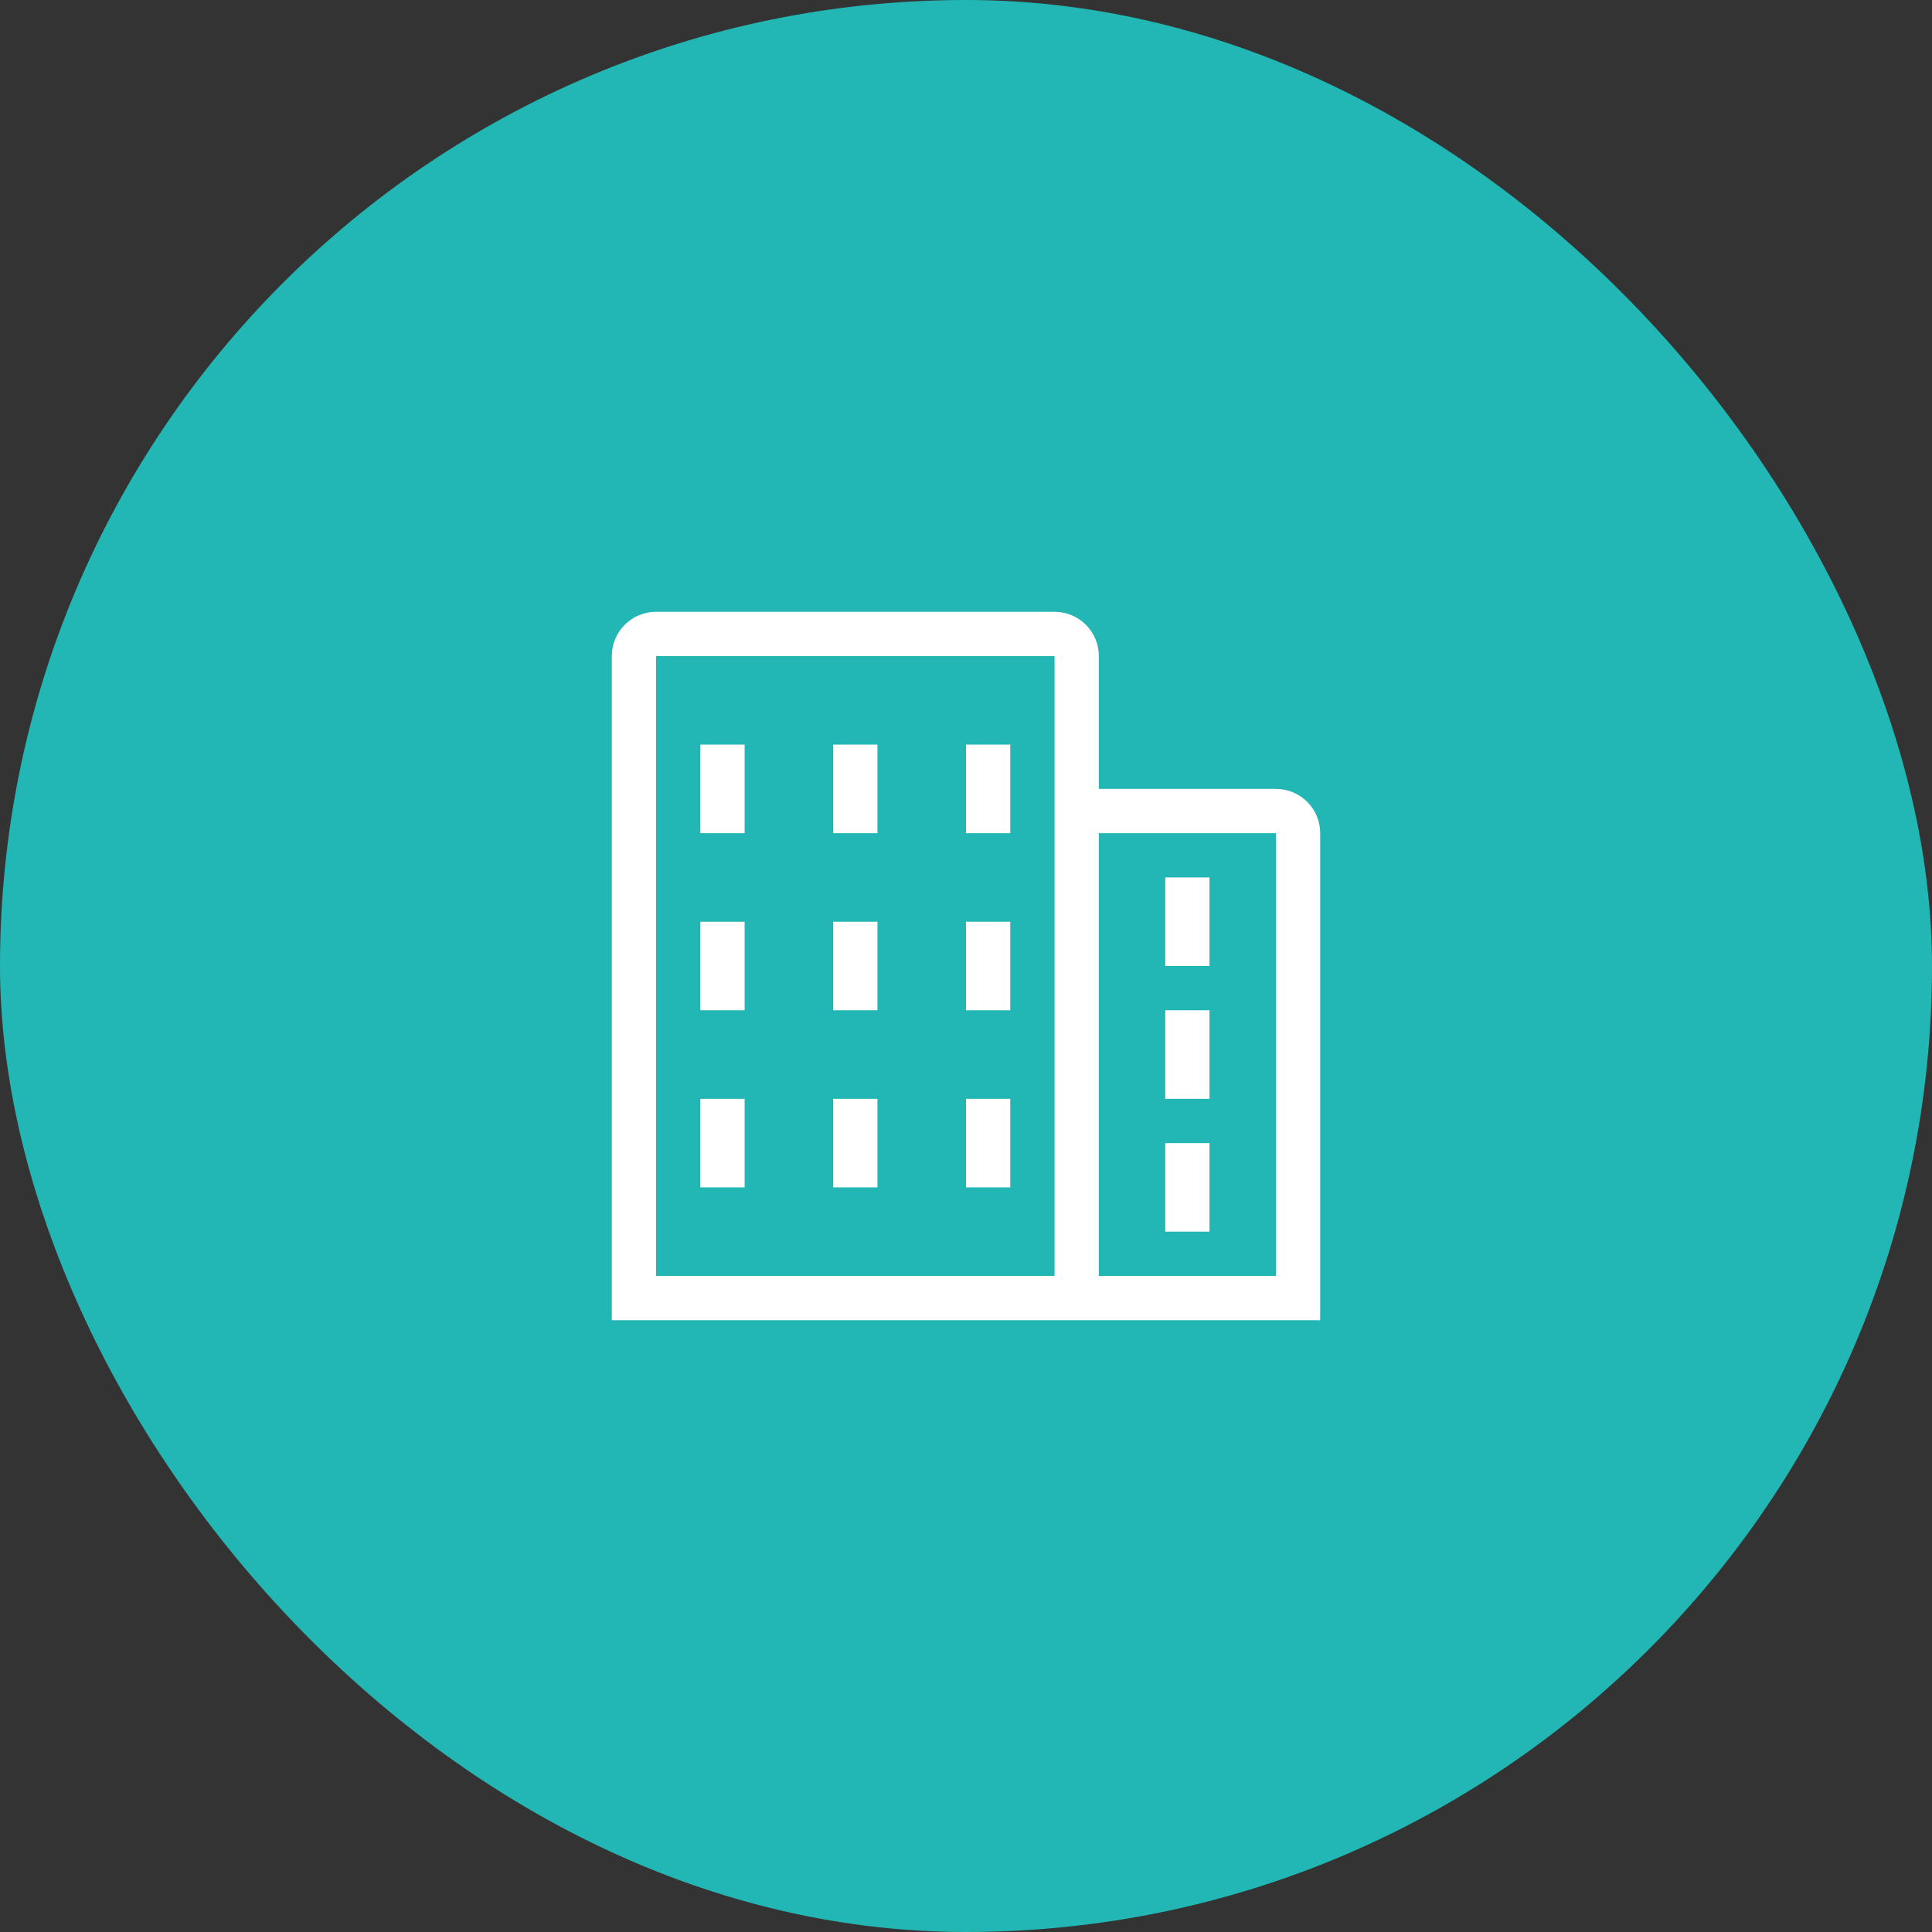 <svg xmlns="http://www.w3.org/2000/svg" xmlns:xlink="http://www.w3.org/1999/xlink" width="60px" height="60px" viewBox="0 0 60 60"><rect x="0" y="0" width="60" height="60" fill="#333333" stroke="none"/><title>location3</title><g id="location3" stroke="none" stroke-width="1" fill="none" fill-rule="evenodd"><g><rect id="Rectangle-Copy-8" fill="#22B7B4" x="0" y="0" width="60" height="60" rx="30"></rect><path d="M32.75,19 C33.509,19 34.125,19.616 34.125,20.375 L34.125,24.5 L39.625,24.5 C40.384,24.5 41,25.116 41,25.875 L41,41 L19,41 L19,20.375 C19,19.616 19.616,19 20.375,19 L32.75,19 Z M32.75,20.375 L20.375,20.375 L20.375,39.625 L32.75,39.625 L32.75,20.375 Z M39.625,25.875 L34.125,25.875 L34.125,39.625 L39.625,39.625 L39.625,25.875 Z M37.562,35.5 L37.562,38.25 L36.188,38.25 L36.188,35.5 L37.562,35.5 Z M23.125,34.125 L23.125,36.875 L21.75,36.875 L21.75,34.125 L23.125,34.125 Z M27.25,34.125 L27.25,36.875 L25.875,36.875 L25.875,34.125 L27.25,34.125 Z M31.375,34.125 L31.375,36.875 L30,36.875 L30,34.125 L31.375,34.125 Z M37.562,31.375 L37.562,34.125 L36.188,34.125 L36.188,31.375 L37.562,31.375 Z M23.125,28.625 L23.125,31.375 L21.75,31.375 L21.75,28.625 L23.125,28.625 Z M27.25,28.625 L27.25,31.375 L25.875,31.375 L25.875,28.625 L27.25,28.625 Z M31.375,28.625 L31.375,31.375 L30,31.375 L30,28.625 L31.375,28.625 Z M37.562,27.25 L37.562,30 L36.188,30 L36.188,27.25 L37.562,27.25 Z M23.125,23.125 L23.125,25.875 L21.75,25.875 L21.75,23.125 L23.125,23.125 Z M27.25,23.125 L27.25,25.875 L25.875,25.875 L25.875,23.125 L27.25,23.125 Z M31.375,23.125 L31.375,25.875 L30,25.875 L30,23.125 L31.375,23.125 Z" id="Combined-Shape-Copy-2" fill="#FFFFFF" fill-rule="nonzero"></path></g></g></svg>